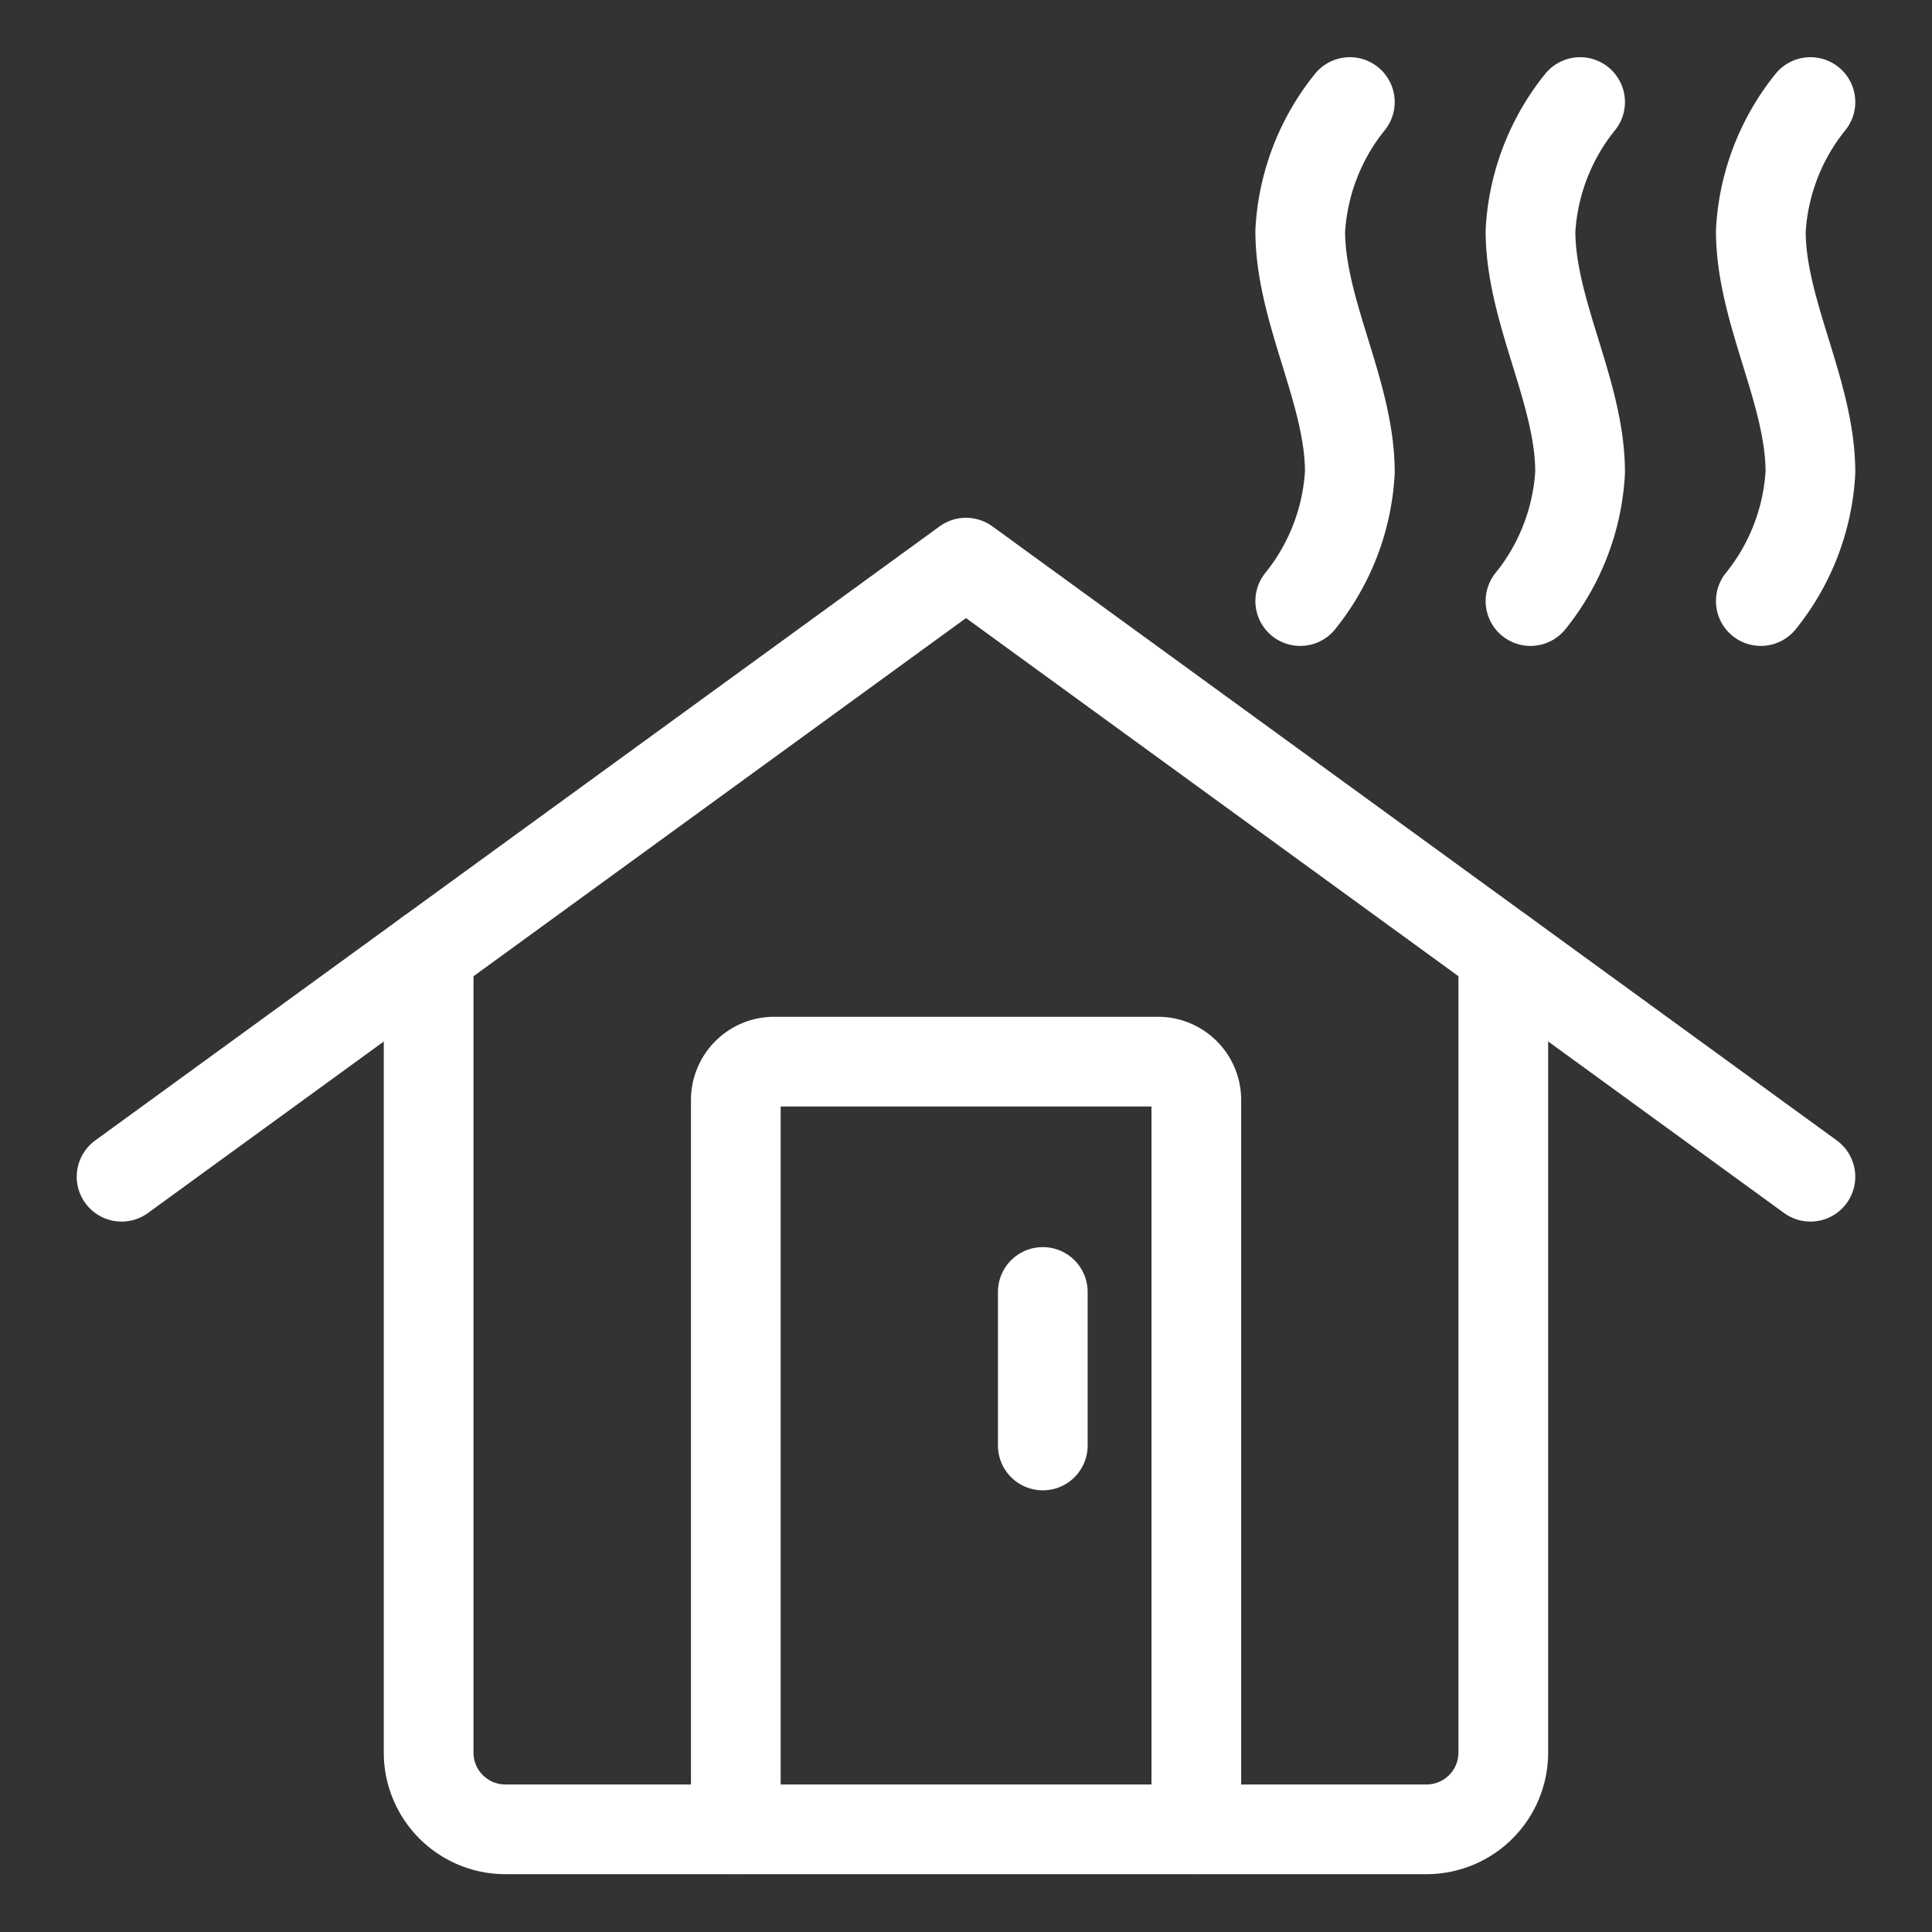 <svg viewBox="-0.65 -0.65 28 28" xmlns="http://www.w3.org/2000/svg" id="Sauna-Heat-1--Streamline-Ultimate.svg" height="28" width="28"><rect x="-0.65" y="-0.65" width="28" height="28" fill="#333333" stroke="none"/><desc>Sauna Heat 1 Streamline Icon: https://streamlinehq.com</desc><path d="M22.25 0.829a3.26 3.26 0 0 0 -0.719 1.867c0 1.166 0.719 2.336 0.719 3.498a3.256 3.256 0 0 1 -0.719 1.867" fill="none" stroke="#ffffff" stroke-linecap="round" stroke-linejoin="round" stroke-width="1.3"></path><path d="M18.913 0.829a3.26 3.26 0 0 0 -0.719 1.867c0 1.166 0.719 2.336 0.719 3.498a3.256 3.256 0 0 1 -0.719 1.867" fill="none" stroke="#ffffff" stroke-linecap="round" stroke-linejoin="round" stroke-width="1.3"></path><path d="M25.588 0.829a3.26 3.26 0 0 0 -0.719 1.867c0 1.166 0.719 2.336 0.719 3.498a3.256 3.256 0 0 1 -0.719 1.867" fill="none" stroke="#ffffff" stroke-linecap="round" stroke-linejoin="round" stroke-width="1.3"></path><path d="M21.137 13.168v11.581a1.113 1.113 0 0 1 -1.113 1.113H6.675a1.113 1.113 0 0 1 -1.113 -1.113v-11.581" fill="none" stroke="#ffffff" stroke-linecap="round" stroke-linejoin="round" stroke-width="1.3"></path><path d="M16.688 25.861v-10.569a0.556 0.556 0 0 0 -0.556 -0.556h-5.562a0.556 0.556 0 0 0 -0.556 0.556v10.569" fill="none" stroke="#ffffff" stroke-linecap="round" stroke-linejoin="round" stroke-width="1.3"></path><path d="m14.463 18.074 0 2.225" fill="none" stroke="#ffffff" stroke-linecap="round" stroke-linejoin="round" stroke-width="1.3"></path><path d="m25.588 16.404 -12.238 -8.9 -12.238 8.9" fill="none" stroke="#ffffff" stroke-linecap="round" stroke-linejoin="round" stroke-width="1.3"></path></svg>